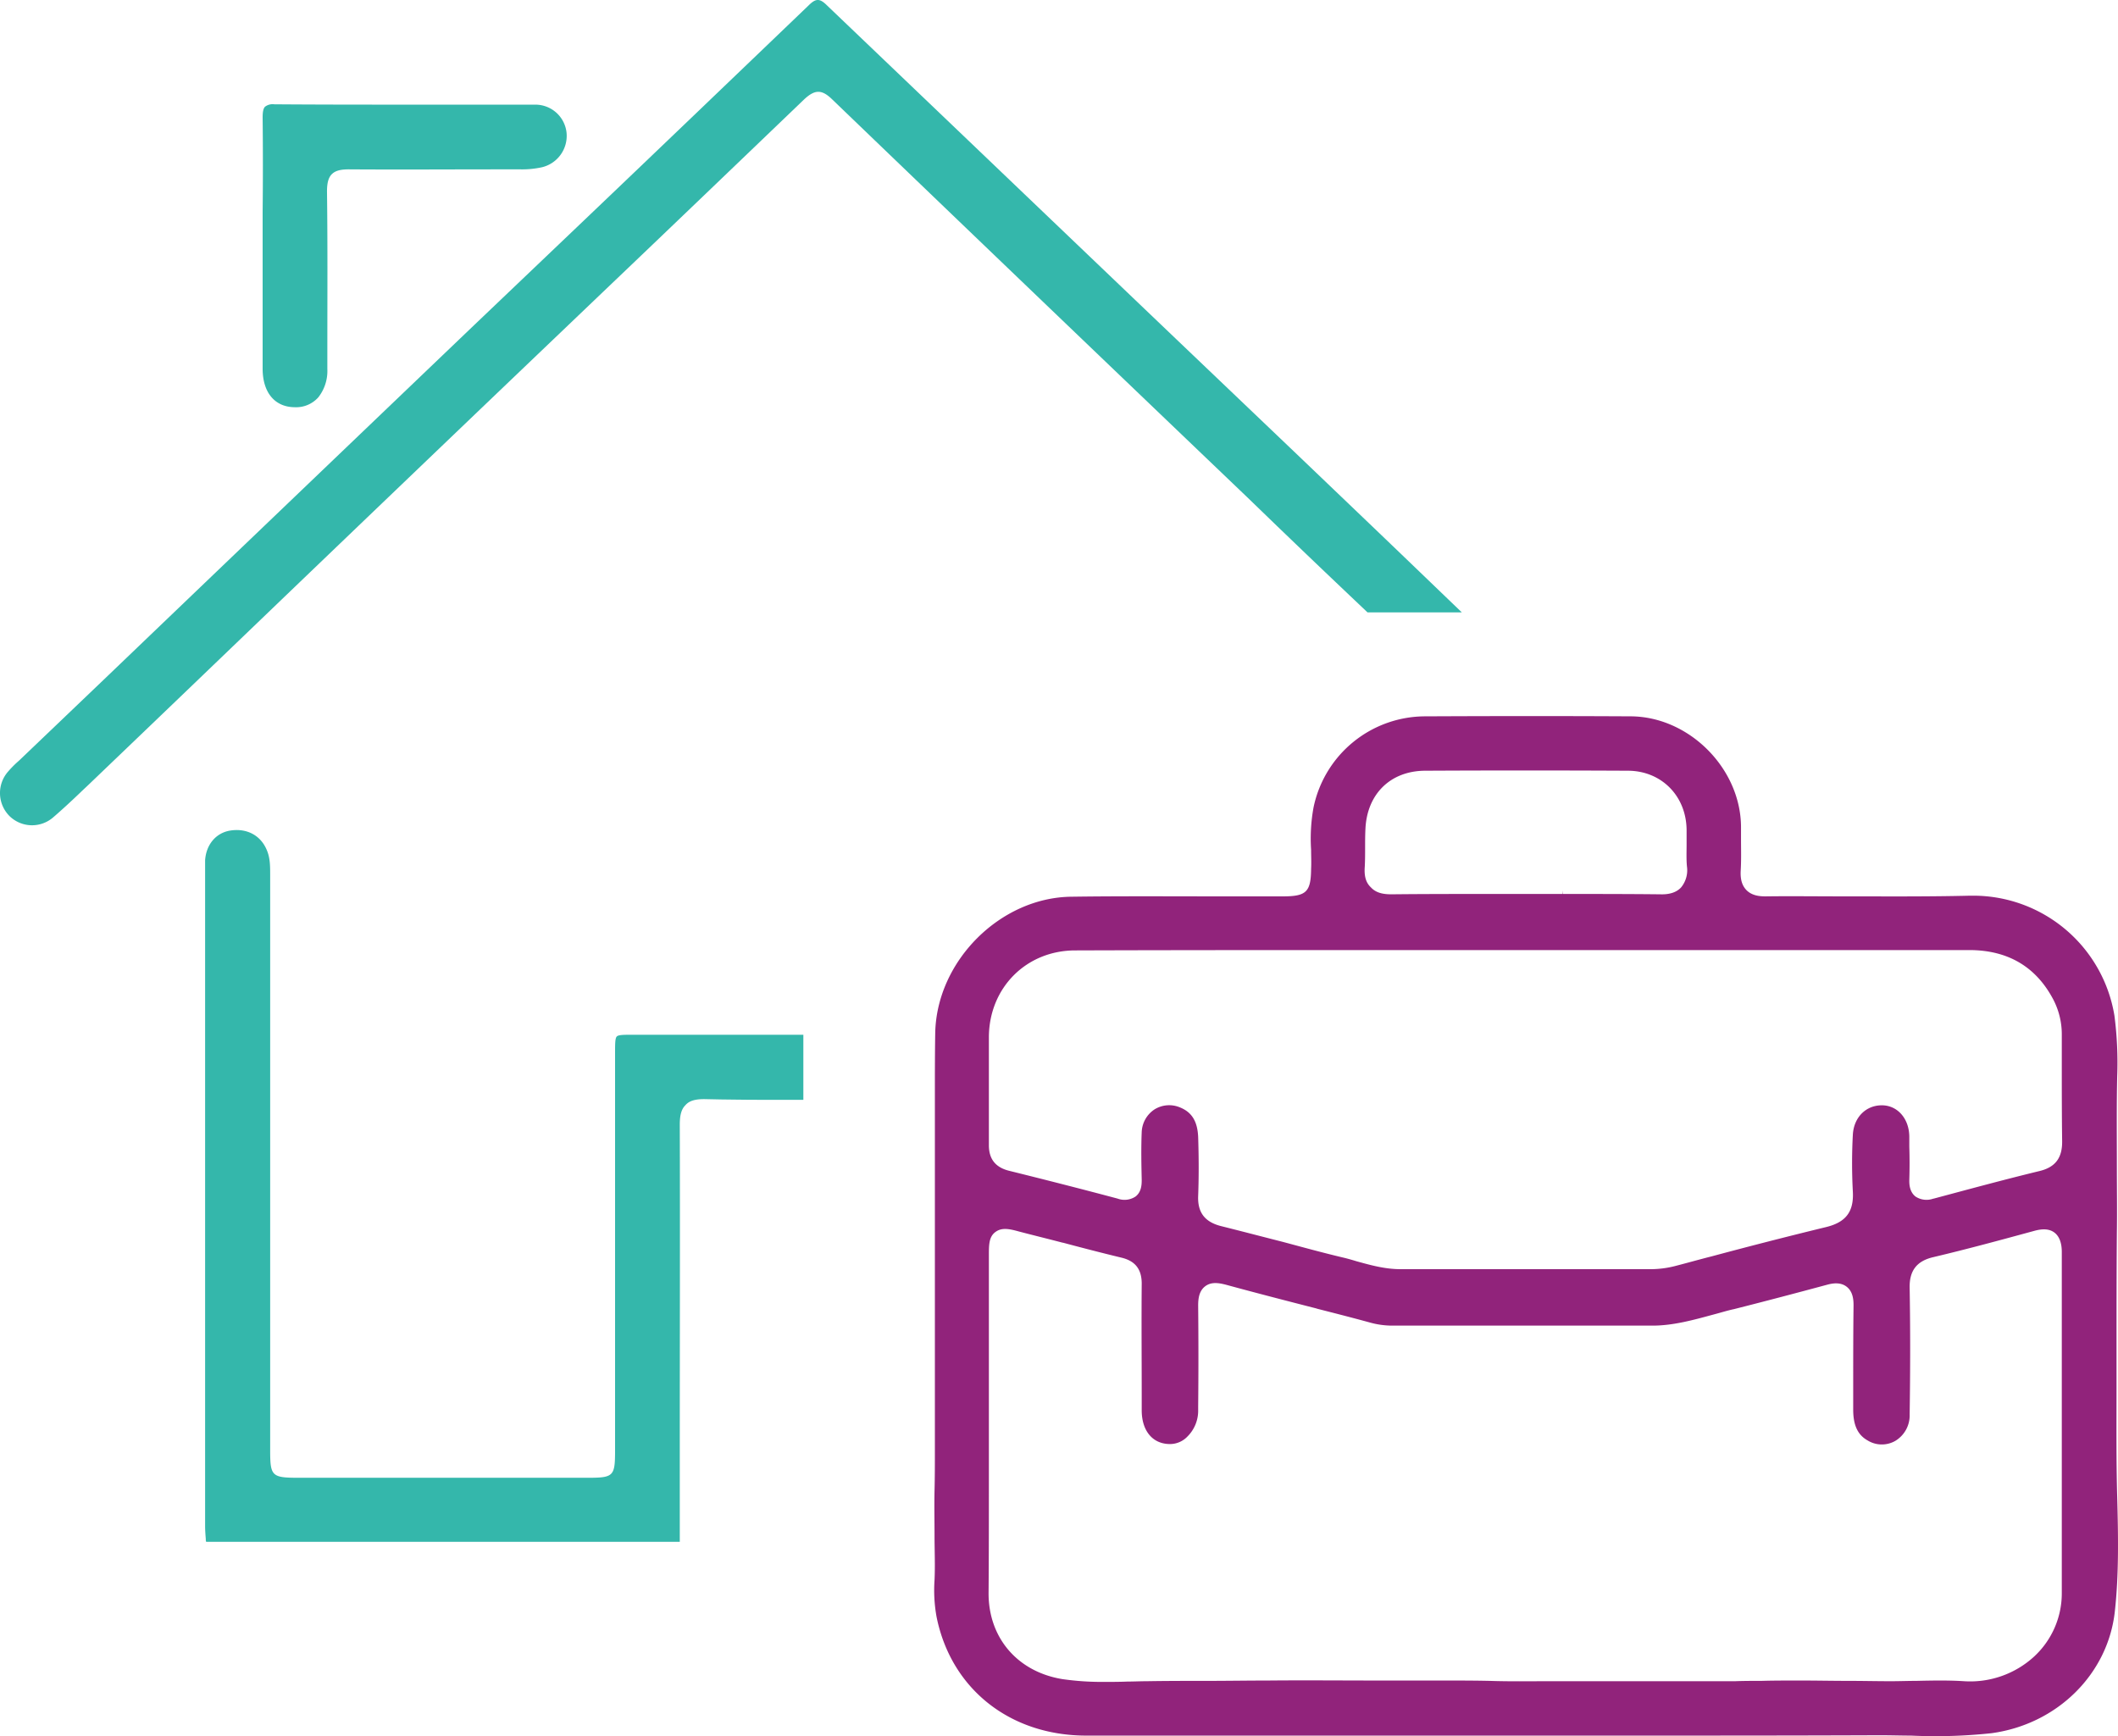 <?xml version="1.0" encoding="UTF-8"?> <svg xmlns="http://www.w3.org/2000/svg" viewBox="0 0 615.32 504.33"><defs><style>.cls-1{fill:#34b7ab;}.cls-2{fill:#91237b;}</style></defs><title>Middel 6</title><g id="Laag_2" data-name="Laag 2"><g id="Laag_1-2" data-name="Laag 1"><g id="_7PdAgE.tif" data-name="7PdAgE.tif"><path class="cls-1" d="M145,49.2h6.2a27.1,27.1,0,0,0,6.2-.6,9.38,9.38,0,0,0,7.2-10,9.11,9.11,0,0,0-9.1-8.2h-36.8c-12.8,0-26,0-39-.1A3.65,3.65,0,0,0,77,31c-.5.5-.7,1.5-.7,3.1.1,9.2.1,18.5,0,27.5v45.5c0,7,3.6,11.2,9.4,11.2h0a8.62,8.62,0,0,0,6.8-2.9,12.4,12.4,0,0,0,2.6-8.2v-5.7c0-15.1.1-30.6-.1-45.9,0-2.4.4-4,1.4-5s2.5-1.4,4.9-1.4C116,49.3,130.69,49.2,145,49.2Z"></path><path class="cls-1" d="M376.49,131.7l-34.8-33.2c-33.3-31.8-67.6-64.6-101.4-96.9-1.1-1.1-1.9-1.6-2.7-1.6s-1.6.5-2.7,1.6c-21.7,20.8-43.7,41.9-65.1,62.3l-32.1,30.6Q83.84,146,30.19,197.4L5.49,221a30.24,30.24,0,0,0-3.1,3.1,9.46,9.46,0,0,0,.4,13,9.36,9.36,0,0,0,12.6.4c2.9-2.5,5.8-5.2,8.5-7.8l1.7-1.6q28.2-27,56.3-54,33.15-31.8,66.3-63.5l26.9-25.7c19.2-18.3,39-37.3,58.5-56,3.1-2.9,5.1-3,8.1-.1,41.9,40.3,84.2,80.8,120.6,115.6l8.8,8.5c10,9.6,10.6,10.2,26.2,25h27.4l-7.7-7.4C401.19,155.3,397.19,151.5,376.49,131.7Z"></path><path class="cls-1" d="M204.59,319.3l5,.1c8.3.1,8.3.1,11.9.1h11.9V300.6h-49.6c-2.5,0-4.1,0-4.6.5s-.5,2.2-.5,4.8V421.3c0,7.5-.4,8-7.8,8H86.69c-7.8,0-8.2-.5-8.2-8.1v-167c0-2.6,0-5-1-7.3-1.8-4.3-5.9-6.4-10.7-5.6-4.1.7-6.9,4.1-7.2,8.6V443.4c0,1.2.1,2.5.2,3.7a2,2,0,0,0,.1.8h137.6V420.6c0-30.8.1-62.6,0-93.9,0-2.8.5-4.5,1.6-5.6C200.19,319.8,201.89,319.3,204.59,319.3Z"></path></g><path class="cls-2" d="M272.09,469.7c4.2,20.9,21.3,34.5,43.5,34.5h157c23.9,0,48.6,0,73-.1h.9c2.9,0,5.9.1,8.7.1a152.53,152.53,0,0,0,23.4-.7c19.1-2.6,33.8-17.2,35.8-35.3,1.2-10.7,1-21.9.7-33.3-.3-10.5-.2-21.1-.2-31.4v-9.3c0-12.2,0-24.1.1-36,.1-6.4,0-12.8,0-19.1v-.3c0-8.6-.1-17.5.1-26.2a105.86,105.86,0,0,0-.8-17.5,41.57,41.57,0,0,0-41-34.9h-.9c-12.3.3-24.7.2-36.7.2H535c-7.3,0-14.8-.1-22.1,0-1.7,0-4-.2-5.6-1.9-1.2-1.3-1.7-3-1.6-5.4.2-3.2.1-6.4.1-9.5v-3.4c-.1-17-15.1-32-32-32.1-18.6-.1-38-.1-59.5,0a33.19,33.19,0,0,0-32.7,26.5,50.58,50.58,0,0,0-.7,12.3c0,1.8.1,3.6,0,5.5v.2c-.1,6.5-1.4,7.8-8.2,7.8h-19.4c-13.8,0-28-.1-42,.1-20.7.2-39.2,18.7-39.6,39.6-.1,6.1-.1,12.3-.1,18.2v103c0,3.8,0,7.8-.1,11.7-.1,4.4,0,8.8,0,13.1s.2,8.6,0,12.9A43.42,43.42,0,0,0,272.09,469.7Zm124.4-217.9c.1-1.8.1-3.7.1-5.5s0-3.7.1-5.6c.5-10.1,7.3-16.7,17.2-16.8,19-.1,38.9-.1,59.2,0,9.6.1,16.8,7.3,16.9,17.2v4.2c0,2.1-.1,4.3.1,6.4a7.84,7.84,0,0,1-1.7,6.1c-1.3,1.4-3.3,2.1-6.1,2-9.4-.1-18.9-.1-28.2-.1l-.1-1v1h-21.7c-9.1,0-18.6,0-27.9.1h-.2c-2.8,0-4.6-.6-5.9-2C396.79,256.4,396.29,254.5,396.49,251.8Zm-109.2,65.3V301.2c.1-14.3,10.9-25.1,25.1-25.1,29.7-.1,59.2-.1,87.7-.1h172c11.3,0,19.5,4.9,24.5,14.5a21.91,21.91,0,0,1,2.4,10.2v8c0,7.5,0,15.2.1,22.7.1,5-2,7.7-6.6,8.8-10.3,2.5-20.6,5.3-30.7,8h-.1a5.81,5.81,0,0,1-5.2-.6c-1.9-1.5-1.8-4-1.8-4.8.1-3.2.1-6.5,0-9.7v-2.8c0-5.2-3.3-9.1-7.8-9.2-4.7-.1-8.3,3.4-8.6,8.5a153,153,0,0,0,0,16.6c.3,5.8-2,8.9-7.9,10.3-11.1,2.7-22.4,5.6-33.2,8.5l-.8.2c-3.1.8-6.3,1.7-9.4,2.5a29,29,0,0,1-7.9,1h-72.2c-4.6,0-8.8-1.2-12.8-2.3-1.3-.4-2.7-.8-4-1.1-5.9-1.4-11.7-3-17.3-4.5-5.9-1.5-12-3.1-18-4.6-4.8-1.2-6.9-4-6.7-8.8.2-5.3.2-10.9,0-17.1-.2-4.5-1.8-7.2-5.3-8.6a8.06,8.06,0,0,0-7.4.6,8.28,8.28,0,0,0-3.7,6.5c-.2,4.8-.1,9.6,0,14,0,1.4-.1,3.5-1.8,4.8a5.78,5.78,0,0,1-5.2.6c-10.5-2.8-21.1-5.5-31.6-8.1-3.9-1-5.8-3.4-5.8-7.4Zm0,112.2V364.8c0-3.2,0-5.5,1.9-6.9s4.1-.9,7-.1c4.2,1.1,8.3,2.1,12.5,3.2h.1c5.6,1.5,11.4,3,17.2,4.4,3.9,1,5.7,3.4,5.7,7.5-.1,10.9,0,22,0,32.7v4.1c0,5.9,3.1,9.7,8,9.8a7,7,0,0,0,5.3-2.2,10.55,10.55,0,0,0,3.1-7.7v-.9c.1-9.6.1-19.6,0-29.4,0-1.9.2-4.2,2-5.6s4-1,6-.5c8.8,2.4,17.7,4.7,26.3,6.9l.3.1c5.1,1.3,10.2,2.6,15.3,4a24.26,24.26,0,0,0,6.5.9h75.6c6.1,0,12.1-1.7,18-3.3,1.9-.5,3.8-1.1,5.7-1.5,9.1-2.3,18.2-4.7,27.1-7.1,1.5-.4,3.8-.8,5.6.6s2,3.7,2,5.4c-.1,7.7-.1,15.5-.1,23v7.3c0,4.5,1.3,7.3,4.1,8.9a7.87,7.87,0,0,0,8.1.2,8.62,8.62,0,0,0,4.2-7.7c.2-13.3.2-25.3,0-36.8-.1-5,2.1-7.8,6.9-8.9,9.7-2.3,19.3-4.9,29.2-7.6,1.8-.5,4.2-.9,6,.5s2.1,3.9,2.1,5.6v99.1a25,25,0,0,1-8,18.4,27.47,27.47,0,0,1-20.4,7.2c-4.6-.3-9.3-.2-13.8-.1-2.4,0-4.9.1-7.5.1-4.1,0-8.2-.1-12.3-.1h-.2c-4.5,0-9.1-.1-13.6-.1-4,0-8.1,0-11.4.1h-.2c-2.5,0-5,0-7.5.1H450c-5.7,0-11.5.1-17.3-.1-4.6-.1-9.2-.1-13.7-.1H400c-10.3,0-20.9-.1-31.5,0-5.9,0-12,.1-17.4.1-5.9,0-11.9,0-17.9.1-1.9,0-3.8.1-5.6.1-2.3.1-4.7.1-7,.1a80.51,80.51,0,0,1-11.9-.8c-13-2.1-21.5-11.9-21.5-24.9C287.29,451.7,287.29,440.3,287.29,429.3Z"></path></g></g></svg> 